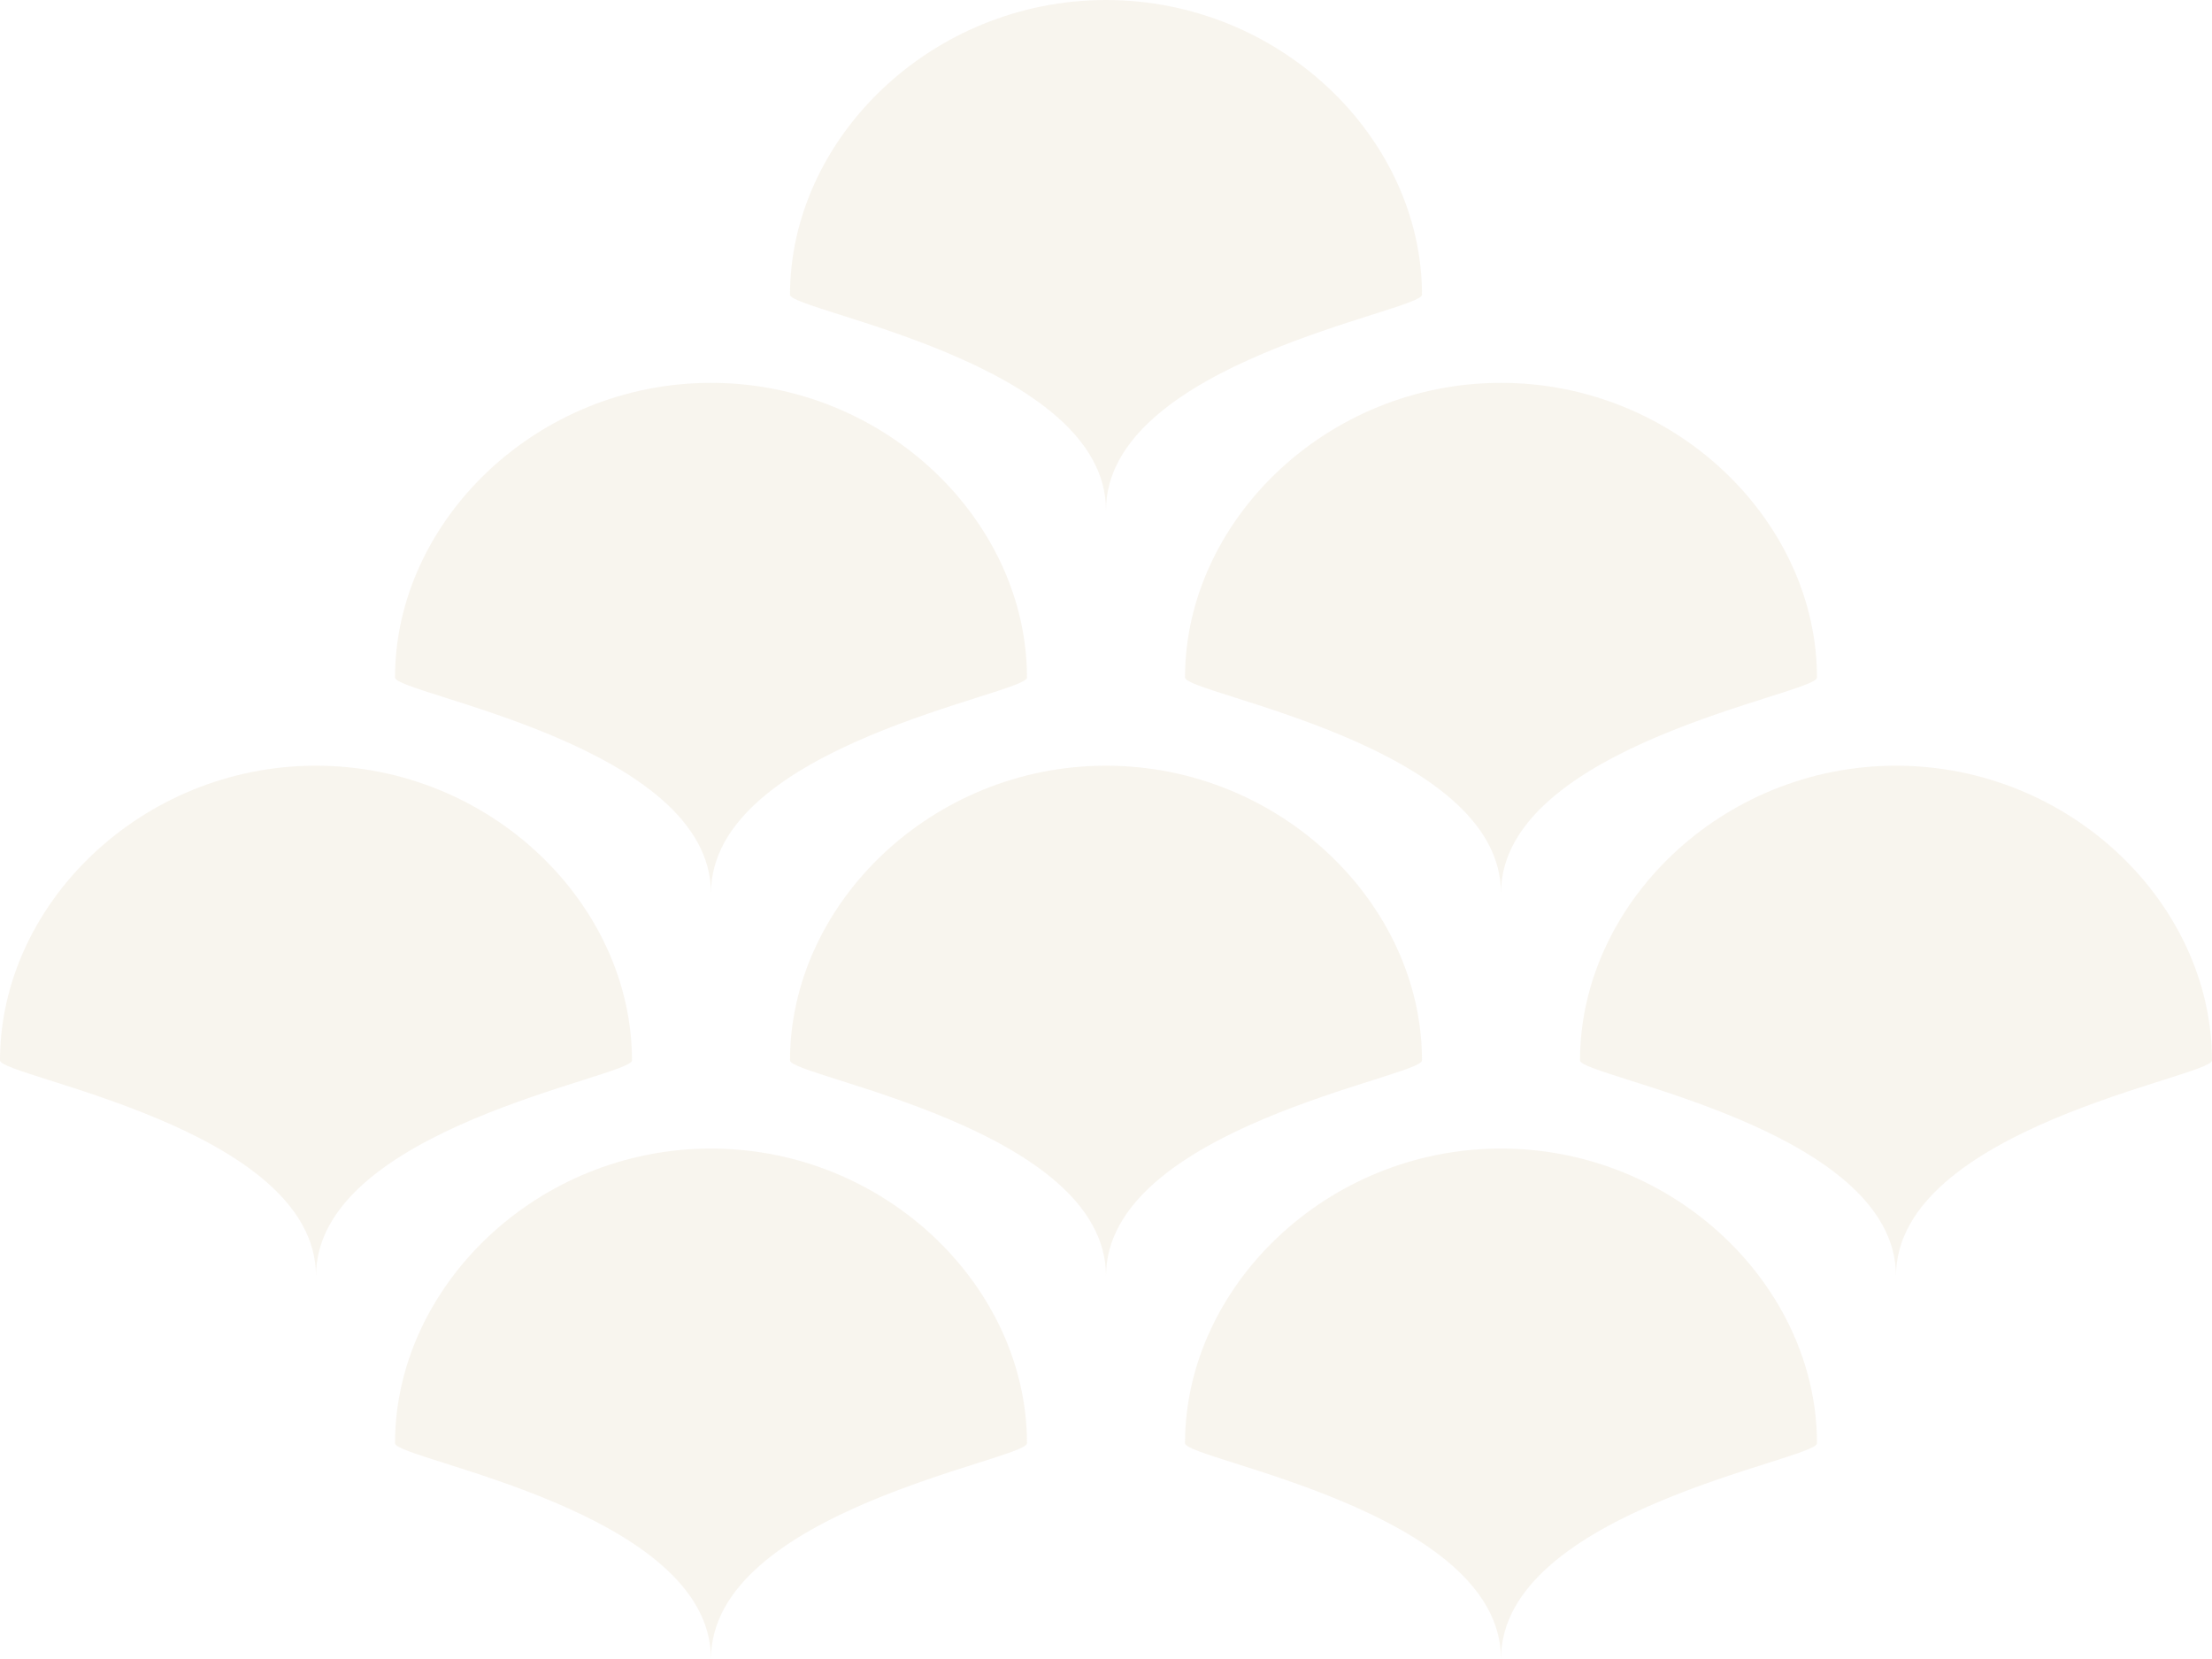 <svg xmlns="http://www.w3.org/2000/svg" xmlns:xlink="http://www.w3.org/1999/xlink" width="331.866" height="248.899" viewBox="0 0 331.866 248.899"><defs><style>.a{fill:#eee5d4;}.b{opacity:0.39;}.c{clip-path:url(#a);}</style><clipPath id="a"><rect class="a" width="331.866" height="248.899"/></clipPath></defs><g class="b"><g class="c"><path class="a" d="M81.572,0C55.389,0,34.164,20.791,34.164,44.22c0,2.481,47.408,10.1,47.408,32.365,0-22.262,47.408-29.884,47.408-32.365C128.98,20.791,107.755,0,81.572,0" transform="translate(84.361 0)"/><path class="a" d="M81.572,33.112c-26.183,0-47.408,20.791-47.408,44.22,0,2.481,47.408,10.1,47.408,32.365,0-22.262,47.408-29.884,47.408-32.365,0-23.428-21.225-44.22-47.408-44.22" transform="translate(84.361 81.763)"/><path class="a" d="M64.49,16.556c-26.183,0-47.408,20.791-47.408,44.22,0,2.481,47.408,10.1,47.408,32.365,0-22.262,47.408-29.884,47.408-32.365,0-23.428-21.225-44.22-47.408-44.22" transform="translate(42.18 40.882)"/><path class="a" d="M47.408,33.112C21.225,33.112,0,53.9,0,77.332c0,2.481,47.408,10.1,47.408,32.365,0-22.262,47.408-29.884,47.408-32.365,0-23.428-21.225-44.22-47.408-44.22" transform="translate(0 81.763)"/><path class="a" d="M98.654,16.556c-26.183,0-47.408,20.791-47.408,44.22,0,2.481,47.408,10.1,47.408,32.365,0-22.262,47.408-29.884,47.408-32.365,0-23.428-21.225-44.22-47.408-44.22" transform="translate(126.541 40.882)"/><path class="a" d="M64.49,49.669c-26.183,0-47.408,20.791-47.408,44.22,0,2.481,47.408,10.1,47.408,32.365,0-22.262,47.408-29.884,47.408-32.365,0-23.428-21.225-44.22-47.408-44.22" transform="translate(42.18 122.647)"/><path class="a" d="M98.654,49.669c-26.183,0-47.408,20.791-47.408,44.22,0,2.481,47.408,10.1,47.408,32.365,0-22.262,47.408-29.884,47.408-32.365,0-23.428-21.225-44.22-47.408-44.22" transform="translate(126.541 122.647)"/><path class="a" d="M115.736,33.112c-26.183,0-47.408,20.791-47.408,44.22,0,2.481,47.408,10.1,47.408,32.365,0-22.262,47.408-29.884,47.408-32.365,0-23.428-21.225-44.22-47.408-44.22" transform="translate(168.721 81.763)"/></g></g></svg>